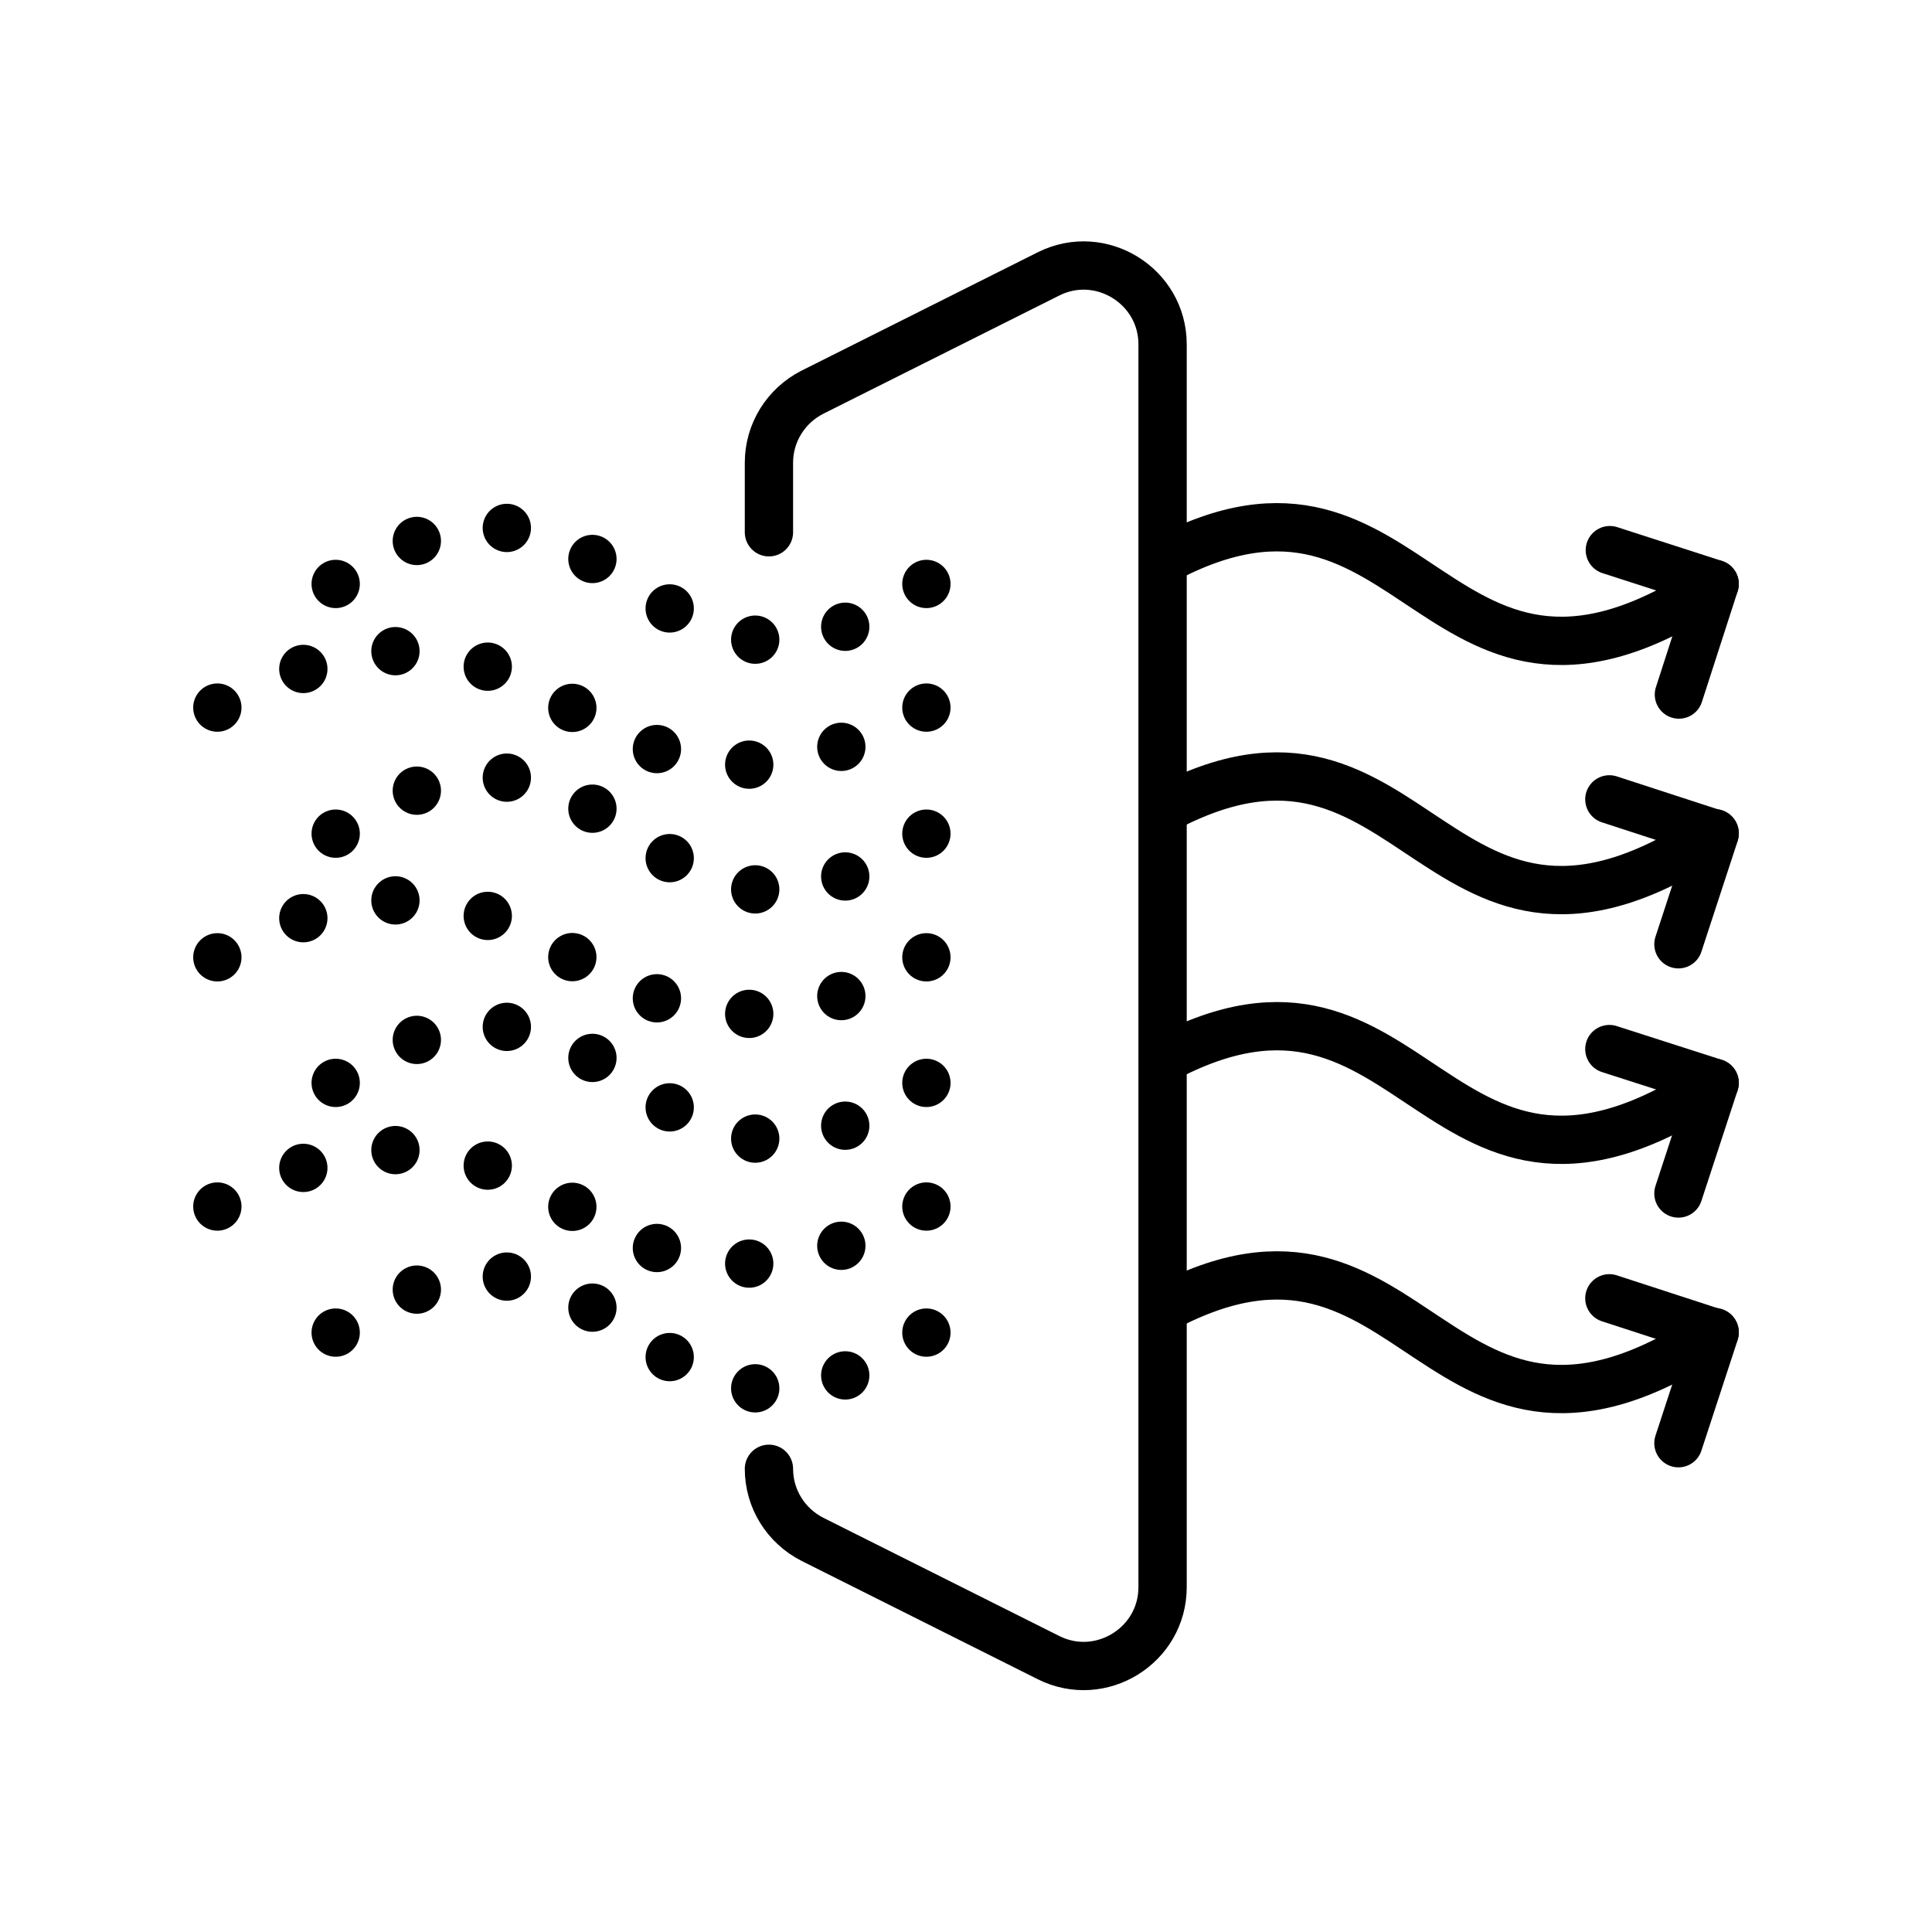 <?xml version="1.0" encoding="UTF-8"?> <svg xmlns="http://www.w3.org/2000/svg" id="Livello_1" viewBox="0 0 40 40"><defs><style>.cls-1,.cls-2,.cls-3,.cls-4{fill:none;}.cls-2,.cls-3,.cls-4{stroke:#000;stroke-linecap:round;stroke-linejoin:round;}.cls-3{stroke-dasharray:0 1.9;}.cls-4{stroke-dasharray:0 1.95;}</style></defs><rect class="cls-1" x="0" y="0" width="40" height="40"></rect><path class="cls-2" d="M15.92,11.02v-1.44c0-.62.35-1.18.9-1.46l4.89-2.45c1.08-.54,2.36.25,2.36,1.46v25.73c0,1.21-1.28,2-2.36,1.46l-4.89-2.45c-.55-.28-.9-.84-.9-1.46h0"></path><path class="cls-2" d="M24.08,11.6c5.31-2.85,5.59,4.38,11.42.49"></path><path class="cls-2" d="M24.08,16.76c5.31-2.85,5.59,4.38,11.42.49"></path><path class="cls-2" d="M24.08,27.09c5.32-2.85,5.59,4.38,11.42.49"></path><path class="cls-2" d="M24.08,21.93c5.32-2.85,5.59,4.38,11.42.49"></path><line class="cls-2" x1="6.95" y1="12.09" x2="6.95" y2="12.09"></line><path class="cls-3" d="M8.63,11.2c4.27-1.58,4.99,3.93,9.74,1.38"></path><line class="cls-2" x1="19.18" y1="12.09" x2="19.18" y2="12.09"></line><line class="cls-2" x1="6.95" y1="17.26" x2="6.95" y2="17.26"></line><path class="cls-3" d="M8.63,16.37c4.27-1.58,4.99,3.93,9.74,1.38"></path><line class="cls-2" x1="19.18" y1="17.26" x2="19.18" y2="17.26"></line><line class="cls-2" x1="6.95" y1="27.59" x2="6.95" y2="27.59"></line><path class="cls-3" d="M8.63,26.7c4.27-1.58,4.99,3.93,9.74,1.38"></path><line class="cls-2" x1="19.18" y1="27.59" x2="19.18" y2="27.59"></line><line class="cls-2" x1="6.95" y1="22.42" x2="6.95" y2="22.42"></line><path class="cls-3" d="M8.63,21.53c4.27-1.58,4.99,3.93,9.74,1.38"></path><line class="cls-2" x1="19.18" y1="22.42" x2="19.18" y2="22.42"></line><line class="cls-2" x1="4.5" y1="14.65" x2="4.5" y2="14.65"></line><path class="cls-4" d="M6.28,13.85c5.37-1.85,6.15,3.96,12.04,1.25"></path><line class="cls-2" x1="19.18" y1="14.65" x2="19.18" y2="14.65"></line><line class="cls-2" x1="4.5" y1="19.82" x2="4.5" y2="19.82"></line><path class="cls-4" d="M6.28,19.01c5.37-1.85,6.15,3.96,12.04,1.25"></path><line class="cls-2" x1="19.18" y1="19.82" x2="19.18" y2="19.82"></line><line class="cls-2" x1="4.5" y1="24.98" x2="4.5" y2="24.98"></line><path class="cls-4" d="M6.28,24.18c5.37-1.85,6.15,3.96,12.04,1.25"></path><line class="cls-2" x1="19.18" y1="24.98" x2="19.18" y2="24.98"></line><polyline class="cls-2" points="33.33 11.39 35.5 12.09 34.76 14.38"></polyline><polyline class="cls-2" points="33.32 16.55 35.5 17.26 34.75 19.55"></polyline><polyline class="cls-2" points="33.32 21.72 35.5 22.42 34.75 24.71"></polyline><polyline class="cls-2" points="33.32 26.88 35.5 27.59 34.75 29.88"></polyline></svg> 